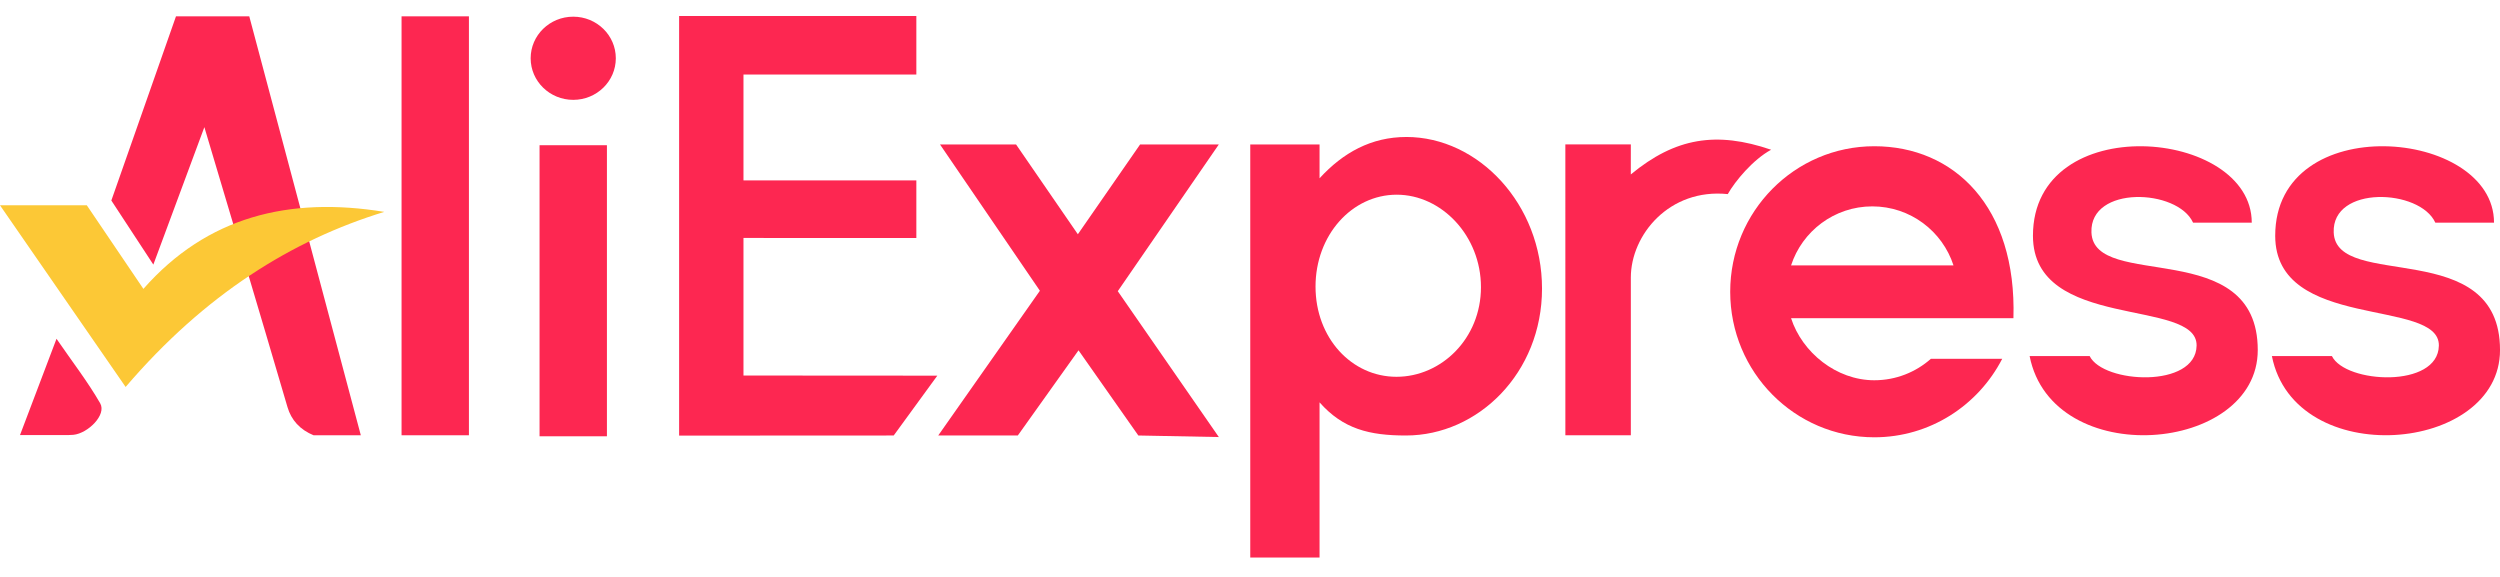 <svg width="156" height="36" viewBox="0 0 156 36" fill="none" xmlns="http://www.w3.org/2000/svg">
<g clip-path="url(#clip0_3466_3279)">
<path d="M1.248 27.149C2.021 25.11 2.718 23.273 3.526 21.14C4.543 22.617 5.489 23.839 6.251 25.165C6.666 25.887 5.484 27.041 4.583 27.132C4.389 27.151 4.192 27.148 3.996 27.148C3.178 27.15 2.36 27.148 1.248 27.148V27.149Z" fill="#FD2751"/>
<path d="M25.057 27.161V1.021H29.261V27.161H25.057Z" fill="#FD2751"/>
<path d="M6.948 12.511L10.981 1.021H15.555L22.515 27.161H19.566C18.72 26.814 18.176 26.213 17.939 25.403C16.652 20.994 12.752 7.934 12.752 7.934L9.569 16.511L6.947 12.511H6.948Z" fill="#FD2751"/>
<path d="M0 12.81H5.417L8.948 18.026C12.911 13.523 18.04 12.249 23.979 13.221C18.226 14.985 12.79 18.36 7.839 24.146L0 12.81Z" fill="#FCC836"/>
<path d="M33.668 27.224V9.062H37.872V27.224H33.668Z" fill="#FD2751"/>
<path d="M35.77 6.231C37.237 6.231 38.427 5.069 38.427 3.636C38.427 2.203 37.237 1.041 35.77 1.041C34.303 1.041 33.113 2.203 33.113 3.636C33.113 5.069 34.303 6.231 35.77 6.231Z" fill="#FD2751"/>
<path d="M42.377 1H57.18V4.65H46.393V11.255H57.18V14.85L46.393 14.849V23.433L58.489 23.441L55.767 27.175L42.377 27.182V1Z" fill="#FD2751"/>
<path d="M58.655 9.013H63.401L67.258 14.618L71.143 9.013H76.055L69.749 18.17L76.055 27.272L71.032 27.175L67.3 21.86L63.511 27.175H58.545L64.889 18.143L58.655 9.013Z" fill="#FD2751"/>
<path d="M87.753 8.548C85.569 8.548 83.804 9.525 82.34 11.125V9.013H78.016V34.792H82.34V25.108C83.813 26.775 85.462 27.175 87.729 27.175C92.237 27.175 96.222 23.265 96.222 18.006C96.222 12.748 92.261 8.547 87.754 8.547L87.753 8.548ZM87.14 23.512C84.342 23.512 82.089 21.09 82.089 17.881C82.089 14.673 84.357 12.149 87.155 12.149C89.952 12.149 92.412 14.711 92.412 17.919C92.412 21.128 89.938 23.512 87.14 23.512Z" fill="#FD2751"/>
<path d="M101.764 17.324C101.764 14.655 104.165 11.739 107.813 12.112C108.261 11.316 109.382 9.958 110.519 9.344C107.114 8.179 104.543 8.585 101.762 10.885L101.764 9.011H97.678L97.679 27.16H101.764V17.324Z" fill="#FD2751"/>
<path d="M120.486 22.39C119.546 23.222 118.31 23.728 116.956 23.728C114.587 23.728 112.456 21.995 111.763 19.857H125.638C125.85 12.878 121.922 9.125 116.956 9.125C111.99 9.125 107.965 13.191 107.965 18.206C107.965 23.222 111.99 27.287 116.956 27.287C120.428 27.287 123.439 25.299 124.938 22.39H120.486ZM116.831 12.878C119.2 12.878 121.206 14.424 121.899 16.562H111.762C112.456 14.425 114.462 12.878 116.831 12.878Z" fill="#FD2751"/>
<path d="M136.847 13.893H140.51C140.51 7.994 126.857 6.808 126.856 14.712C126.856 20.68 137.117 18.569 137.068 21.566C137.025 24.248 131.237 23.937 130.394 22.218H126.648C128.063 29.391 140.884 28.306 140.884 21.843C140.884 14.682 130.644 18.174 130.506 14.503C130.394 11.551 135.879 11.771 136.847 13.892V13.893Z" fill="#FD2751"/>
<path d="M151.964 13.893H155.627C155.627 7.994 141.974 6.808 141.973 14.712C141.973 20.68 152.234 18.569 152.185 21.566C152.142 24.248 146.355 23.937 145.511 22.218H141.766C143.181 29.391 156.001 28.306 156.001 21.843C156.001 14.682 145.761 18.174 145.623 14.503C145.511 11.551 150.996 11.771 151.964 13.892V13.893Z" fill="#FD2751"/>
</g>
<defs>
<clipPath id="clip0_3466_3279">
<rect width="156" height="33.792" fill="white" transform="translate(0 1)"/>
</clipPath>
</defs>
</svg>
